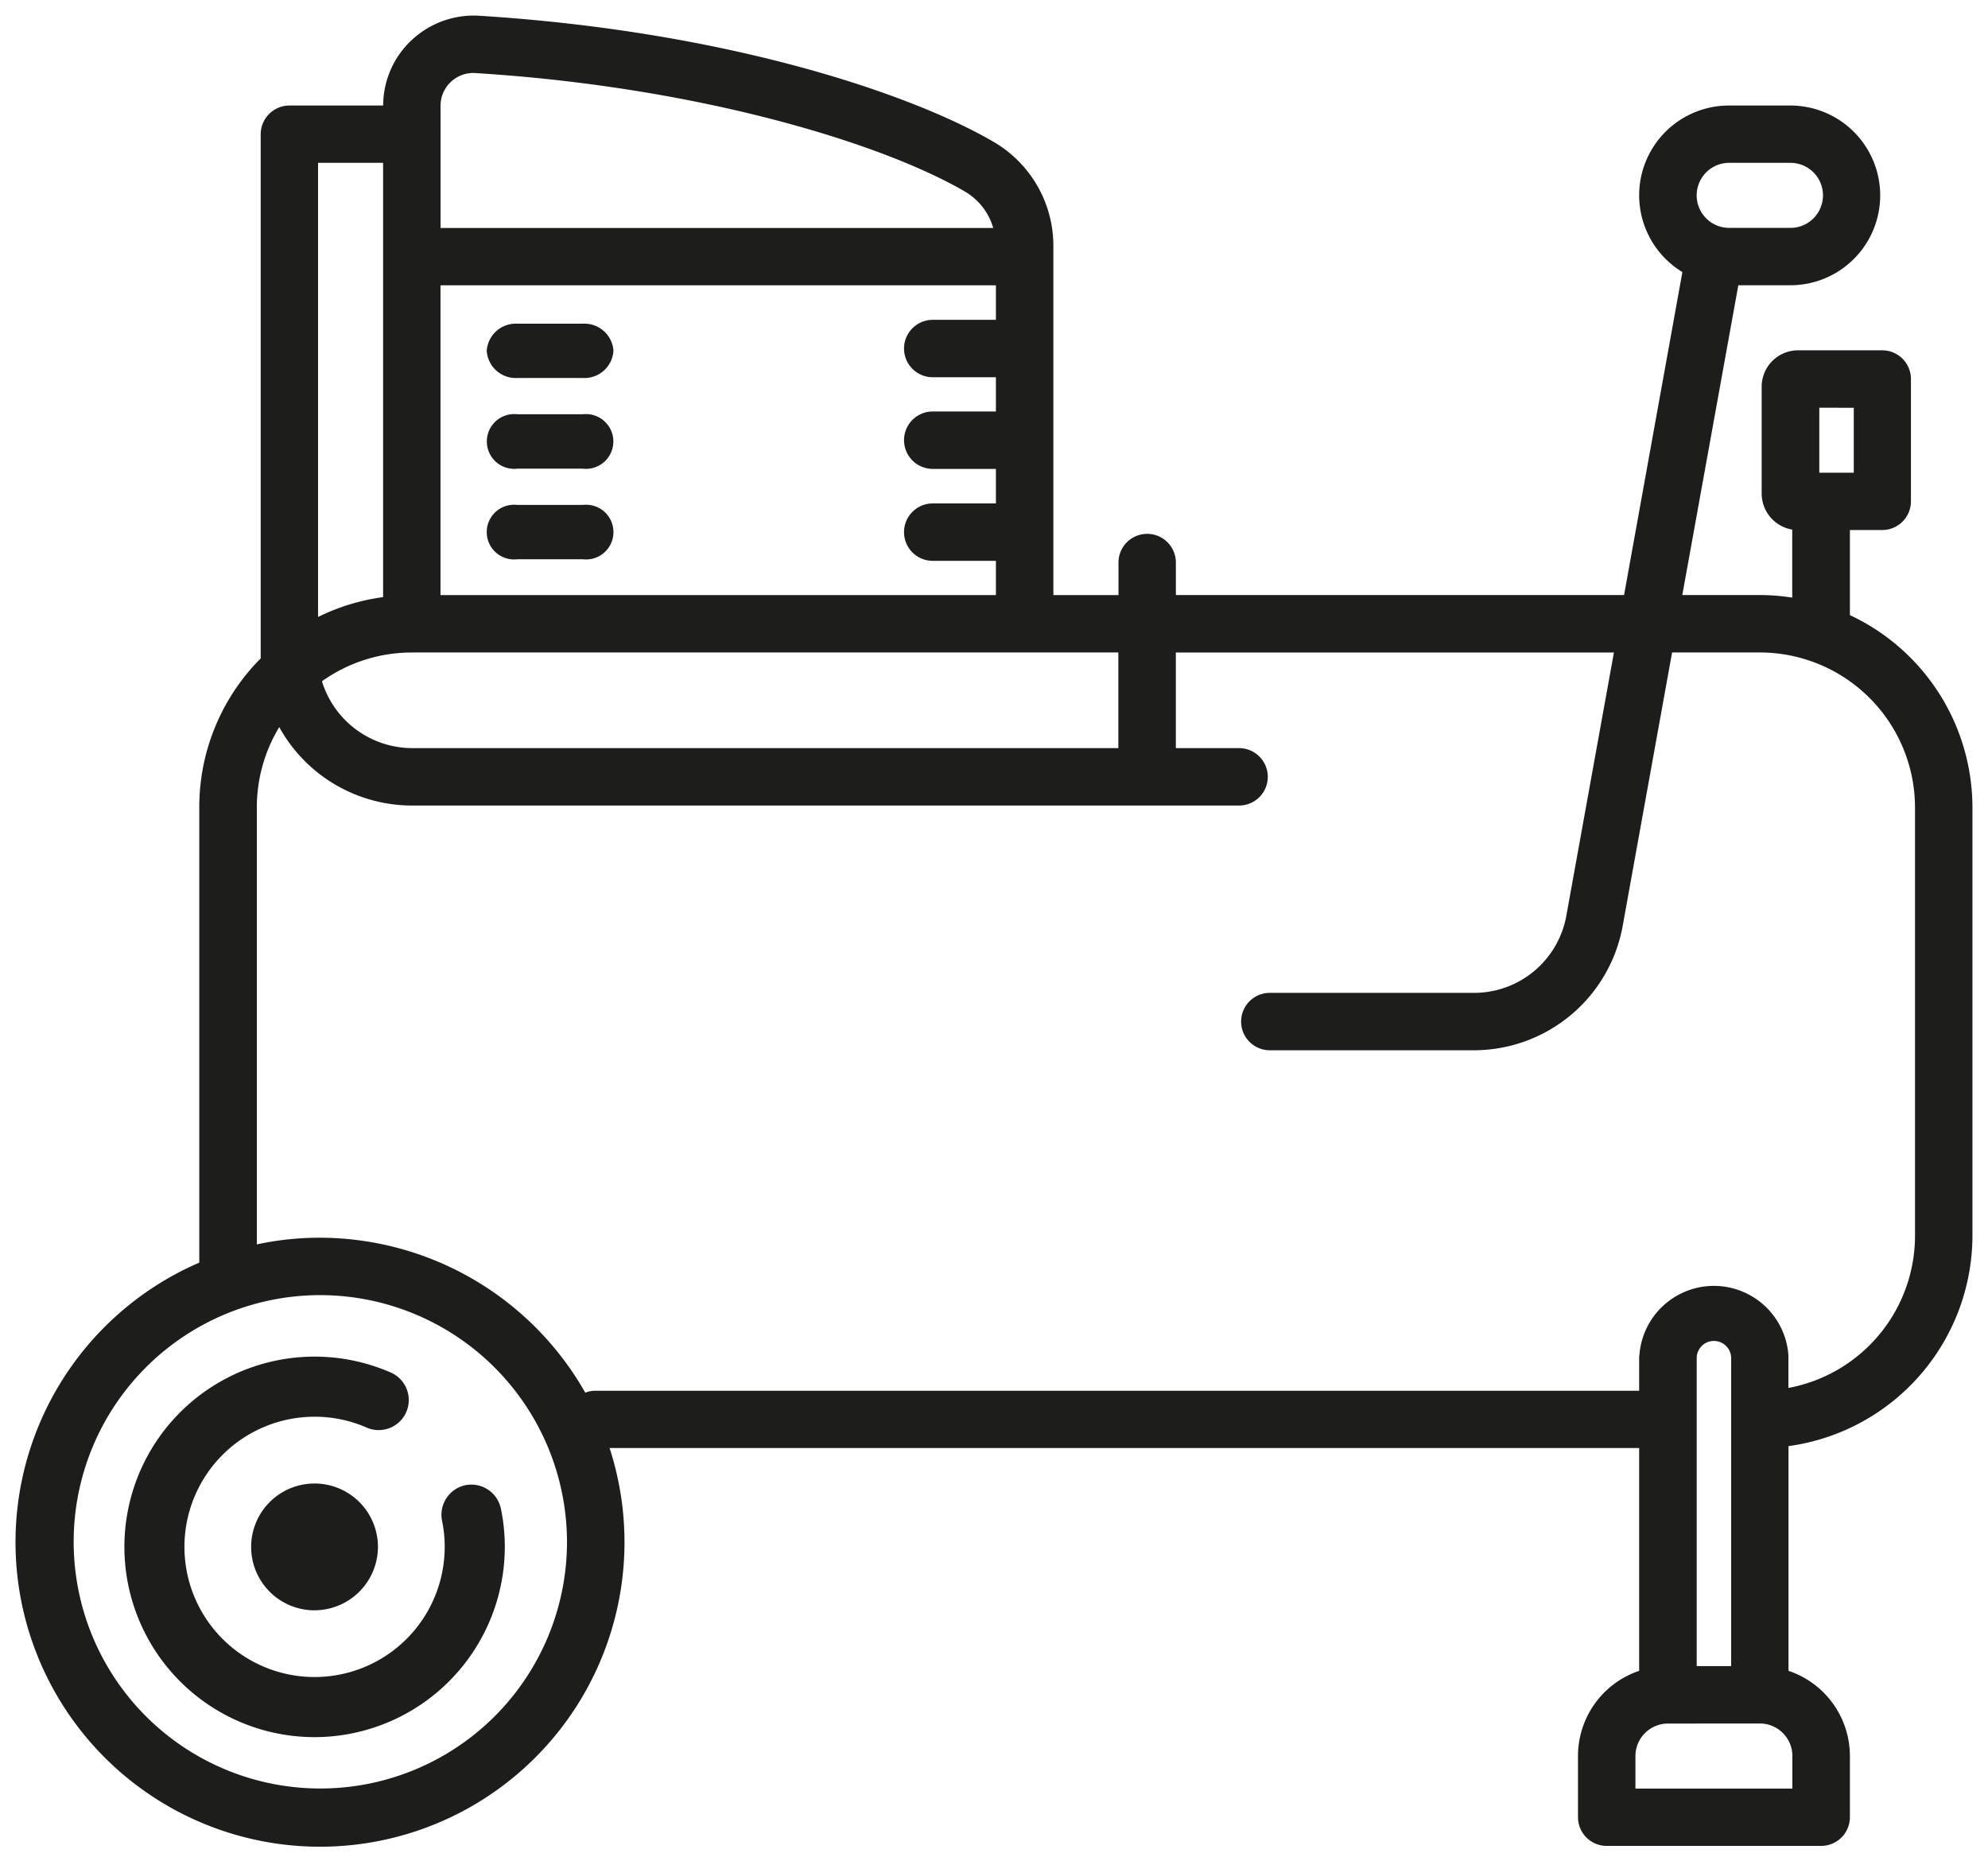 <svg xmlns="http://www.w3.org/2000/svg" width="63.873" height="59.797" viewBox="0 0 63.873 59.797">
  <path id="Esclusione_19" data-name="Esclusione 19" d="M58.013,58.8h-6.89a.922.922,0,0,1-.921-.921V55.912a2.887,2.887,0,0,1,1.965-2.736V46.018H19.087A9.783,9.783,0,1,1,5.905,40.062V25.439a6.765,6.765,0,0,1,1.973-4.788c0-.023,0-.045,0-.067s0-.041,0-.061V3.811A.924.924,0,0,1,8.8,2.89h3.013a2.881,2.881,0,0,1,.914-2.1A2.922,2.922,0,0,1,14.711,0c.058,0,.114,0,.174.005C22.823.5,28.768,2.5,31.446,4.069a3.868,3.868,0,0,1,1.9,3.331V18.617h2.092V17.572a.922.922,0,0,1,1.844,0v1.044h14.4L53.556,8.24a2.884,2.884,0,0,1,1.5-5.35h1.968a2.887,2.887,0,1,1,0,5.774H55.353l-1.8,9.952h2.488a6.577,6.577,0,0,1,1.044.083V16.514a1.179,1.179,0,0,1-.982-1.152V11.922a1.17,1.17,0,0,1,1.169-1.168h2.706a.922.922,0,0,1,.921.92v3.933a.922.922,0,0,1-.921.92H58.938v2.734a6.829,6.829,0,0,1,3.937,6.178V39.2a6.836,6.836,0,0,1-5.91,6.757v7.219a2.889,2.889,0,0,1,1.973,2.736v1.965A.924.924,0,0,1,58.013,58.8Zm-4.922-3.93a1.045,1.045,0,0,0-1.044,1.044v1.045H57.09V55.912a1.045,1.045,0,0,0-1.044-1.044ZM9.784,41.106a7.925,7.925,0,1,0,7.935,7.925A7.94,7.94,0,0,0,9.784,41.106Zm44.784,1.472a.553.553,0,0,0-.552.555v9.89h1.107v-9.89A.555.555,0,0,0,54.568,42.578ZM9.784,39.262a9.823,9.823,0,0,1,8.522,4.978.9.9,0,0,1,.337-.062H52.167V43.133a.5.5,0,0,1,.008-.1,2.4,2.4,0,0,1,4.787,0c0,.031,0,.063,0,.1v.955A4.977,4.977,0,0,0,61.03,39.2V25.439a4.987,4.987,0,0,0-4.985-4.978h-2.82l-1.589,8.794a4.862,4.862,0,0,1-4.782,3.985H40.3a.922.922,0,0,1,0-1.844h6.56a3.012,3.012,0,0,0,2.966-2.471l1.53-8.463H37.281v3.072h2.032a.922.922,0,0,1,0,1.844H12.734a4.876,4.876,0,0,1-4.26-2.52,4.982,4.982,0,0,0-.72,2.582V39.476A9.62,9.62,0,0,1,9.784,39.262Zm2.95-18.8a4.968,4.968,0,0,0-2.888.924,3.039,3.039,0,0,0,2.888,2.147h22.7V20.461h-22.7ZM9.721,4.731h0V19.32a6.78,6.78,0,0,1,2.09-.638V4.731H9.721Zm3.934,3.934h0c0,1.949,0,4.894,0,9.952H31.5v-1.1h-2.03a.922.922,0,0,1,0-1.844H31.5V14.563h-2.03a.922.922,0,0,1,0-1.844H31.5v-1.1h-2.03a.922.922,0,0,1,0-1.844H31.5V8.665Zm44.3,3.933h0v2.088h1.107V12.6ZM14.706,1.844A1.055,1.055,0,0,0,13.656,2.89v.855a.543.543,0,0,1,0,.066.6.6,0,0,1,0,.069V6.824H31.414a2,2,0,0,0-.9-1.165c-2.707-1.58-8.626-3.372-15.744-3.812ZM55.06,4.731a1.045,1.045,0,0,0,0,2.09h1.968a1.045,1.045,0,1,0,0-2.09ZM9.608,55.306a6.112,6.112,0,1,1,2.447-11.714.965.965,0,0,1-.388,1.85.957.957,0,0,1-.386-.081,4.126,4.126,0,0,0-1.672-.348,4.181,4.181,0,1,0,4.181,4.181,4.069,4.069,0,0,0-.086-.841.973.973,0,0,1,.751-1.141,1,1,0,0,1,.191-.019.97.97,0,0,1,.949.774,5.976,5.976,0,0,1,.126,1.227A6.119,6.119,0,0,1,9.608,55.306Zm0-4.074a2.037,2.037,0,1,1,2.037-2.037A2.041,2.041,0,0,1,9.608,51.231Zm8.618-33.766h-2.1a.879.879,0,1,1,0-1.745h2.1a.879.879,0,1,1,0,1.745Zm0-2.91h-2.1a.88.88,0,1,1,0-1.748h2.1a.88.88,0,1,1,0,1.748Zm0-2.913h-2.1a.935.935,0,0,1-.986-.872.936.936,0,0,1,.986-.872h2.1a.935.935,0,0,1,.986.872A.935.935,0,0,1,18.226,11.643Z" transform="translate(0.498 0.5)" fill="#1d1d1b" stroke="rgba(0,0,0,0)" stroke-width="1"/>
</svg>
